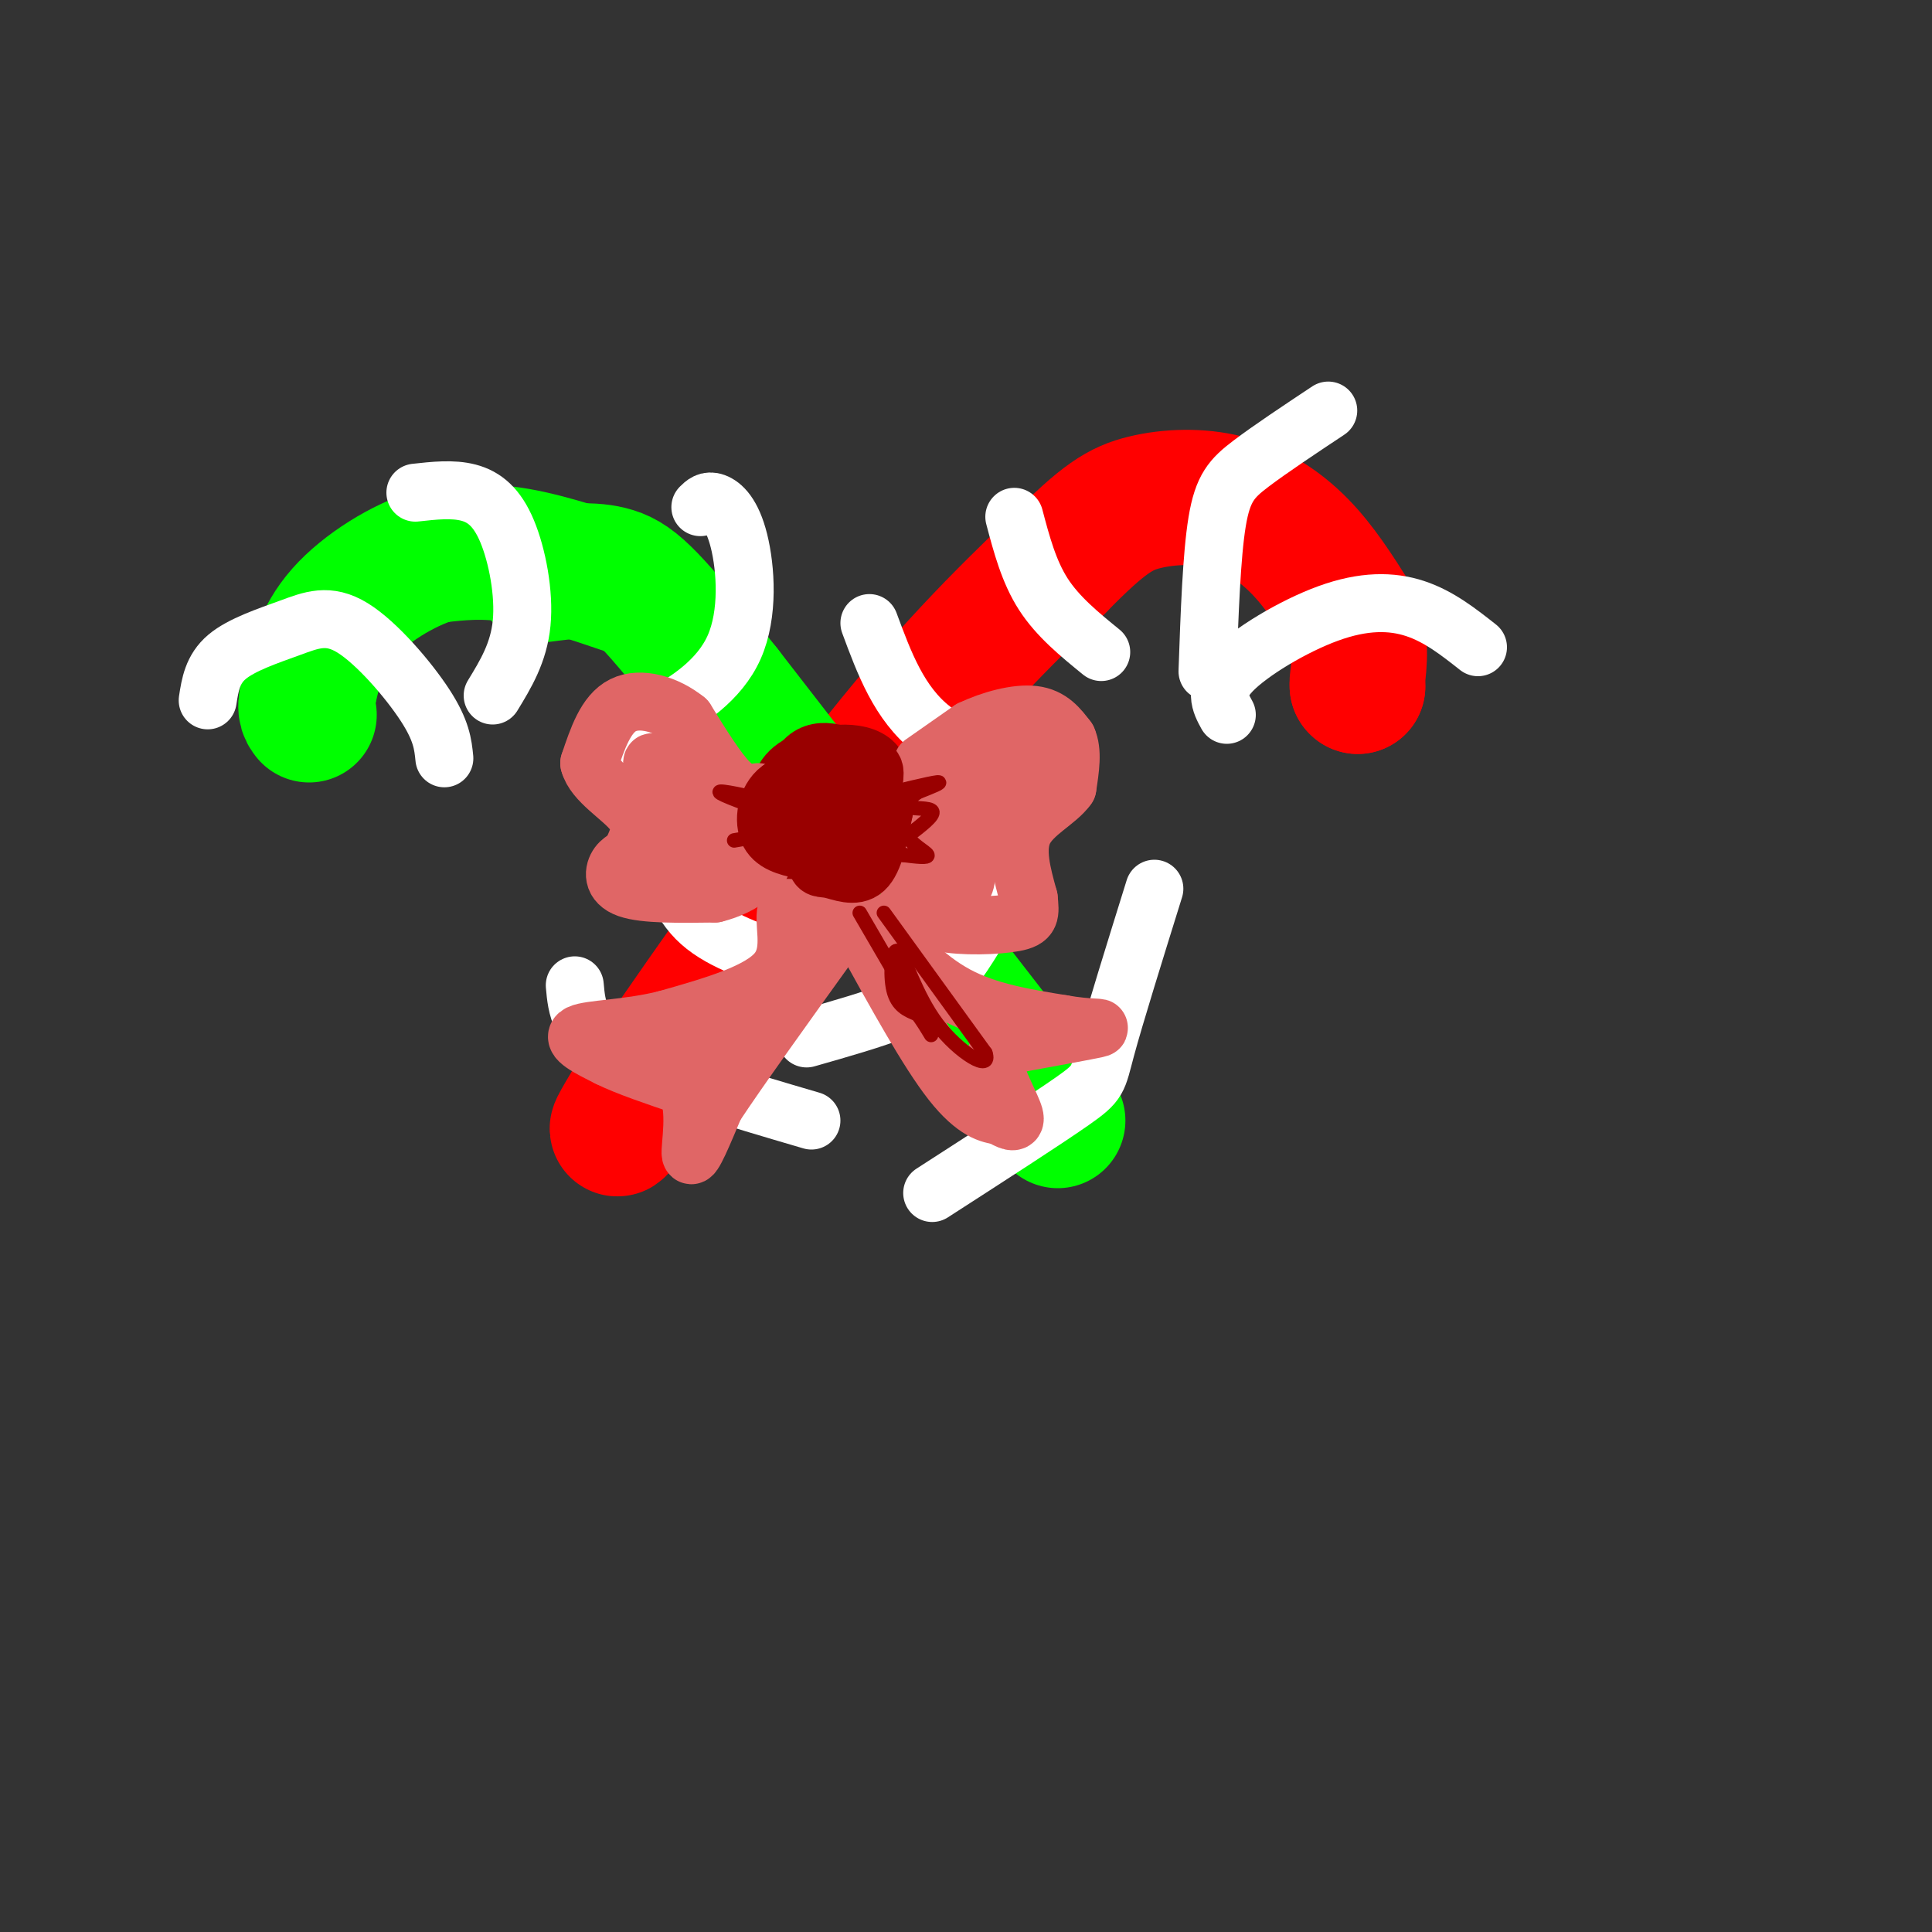 <svg viewBox='0 0 400 400' version='1.1' xmlns='http://www.w3.org/2000/svg' xmlns:xlink='http://www.w3.org/1999/xlink'><rect x="0" y="0" width="400" height="400" fill="#333333" stroke="none"/><g fill='none' stroke='rgb(255,0,0)' stroke-width='28' stroke-linecap='round' stroke-linejoin='round'><path d='M156,194c-10.917,15.667 -21.833,31.333 -26,37c-4.167,5.667 -1.583,1.333 1,-3'/><path d='M131,228c9.044,-13.400 31.156,-45.400 48,-67c16.844,-21.600 28.422,-32.800 40,-44'/><path d='M219,117c9.439,-9.656 13.035,-11.794 18,-13c4.965,-1.206 11.298,-1.478 17,0c5.702,1.478 10.772,4.708 15,9c4.228,4.292 7.614,9.646 11,15'/><path d='M280,128c2.000,4.667 1.500,8.833 1,13'/><path d='M281,142c0.000,0.000 0.100,0.100 0.1,0.1'/><path d='M281,142c0.000,0.000 0.100,0.100 0.1,0.1'/></g>
<g fill='none' stroke='rgb(0,255,0)' stroke-width='28' stroke-linecap='round' stroke-linejoin='round'><path d='M219,232c0.000,0.000 -69.000,-89.000 -69,-89'/><path d='M150,143c-15.178,-19.178 -18.622,-22.622 -23,-24c-4.378,-1.378 -9.689,-0.689 -15,0'/><path d='M131,122c-8.583,-2.917 -17.167,-5.833 -24,-7c-6.833,-1.167 -11.917,-0.583 -17,0'/><path d='M90,115c-6.556,1.956 -14.444,6.844 -19,12c-4.556,5.156 -5.778,10.578 -7,16'/><path d='M64,143c-1.167,3.500 -0.583,4.250 0,5'/></g>
<g fill='none' stroke='rgb(255,255,255)' stroke-width='12' stroke-linecap='round' stroke-linejoin='round'><path d='M43,145c0.499,-3.234 0.998,-6.469 4,-9c3.002,-2.531 8.506,-4.359 13,-6c4.494,-1.641 7.979,-3.096 13,0c5.021,3.096 11.577,10.742 15,16c3.423,5.258 3.711,8.129 4,11'/><path d='M86,102c3.869,-0.429 7.738,-0.857 11,0c3.262,0.857 5.917,3.000 8,8c2.083,5.000 3.595,12.857 3,19c-0.595,6.143 -3.298,10.571 -6,15'/><path d='M145,105c0.772,-0.766 1.544,-1.531 3,-1c1.456,0.531 3.596,2.359 5,8c1.404,5.641 2.070,15.096 -1,22c-3.070,6.904 -9.877,11.258 -15,14c-5.123,2.742 -8.561,3.871 -12,5'/><path d='M207,185c-3.422,6.000 -6.844,12.000 -10,16c-3.156,4.000 -6.044,6.000 -11,8c-4.956,2.000 -11.978,4.000 -19,6'/><path d='M193,247c11.689,-7.533 23.378,-15.067 29,-19c5.622,-3.933 5.178,-4.267 7,-11c1.822,-6.733 5.911,-19.867 10,-33'/><path d='M119,204c0.417,4.667 0.833,9.333 9,14c8.167,4.667 24.083,9.333 40,14'/><path d='M137,175c1.667,5.917 3.333,11.833 8,16c4.667,4.167 12.333,6.583 20,9'/><path d='M180,129c3.083,8.333 6.167,16.667 13,22c6.833,5.333 17.417,7.667 28,10'/><path d='M210,107c1.500,5.667 3.000,11.333 6,16c3.000,4.667 7.500,8.333 12,12'/><path d='M275,85c-6.022,4.000 -12.044,8.000 -16,11c-3.956,3.000 -5.844,5.000 -7,12c-1.156,7.000 -1.578,19.000 -2,31'/><path d='M254,148c-1.381,-2.524 -2.762,-5.048 1,-9c3.762,-3.952 12.667,-9.333 20,-12c7.333,-2.667 13.095,-2.619 18,-1c4.905,1.619 8.952,4.810 13,8'/></g>
<g fill='none' stroke='rgb(153,0,0)' stroke-width='12' stroke-linecap='round' stroke-linejoin='round'><path d='M169,162c-3.267,3.378 -6.533,6.756 -5,9c1.533,2.244 7.867,3.356 11,2c3.133,-1.356 3.067,-5.178 3,-9'/><path d='M178,164c0.847,-2.455 1.464,-4.091 -1,-6c-2.464,-1.909 -8.010,-4.091 -11,0c-2.990,4.091 -3.426,14.455 -2,19c1.426,4.545 4.713,3.273 8,2'/><path d='M172,179c2.766,-0.166 5.679,-1.581 8,-6c2.321,-4.419 4.048,-11.844 1,-15c-3.048,-3.156 -10.871,-2.045 -15,0c-4.129,2.045 -4.565,5.022 -5,8'/><path d='M161,166c-0.333,2.667 1.333,5.333 3,8'/></g>
<g fill='none' stroke='rgb(224,102,102)' stroke-width='12' stroke-linecap='round' stroke-linejoin='round'><path d='M191,158c0.000,0.000 10.000,-7.000 10,-7'/><path d='M201,151c4.133,-1.978 9.467,-3.422 13,-3c3.533,0.422 5.267,2.711 7,5'/><path d='M221,153c1.167,2.500 0.583,6.250 0,10'/><path d='M221,163c-2.044,2.933 -7.156,5.267 -9,9c-1.844,3.733 -0.422,8.867 1,14'/><path d='M213,186c0.298,3.238 0.542,4.333 -3,5c-3.542,0.667 -10.869,0.905 -15,0c-4.131,-0.905 -5.065,-2.952 -6,-5'/><path d='M189,186c-1.511,-3.178 -2.289,-8.622 -1,-13c1.289,-4.378 4.644,-7.689 8,-11'/><path d='M196,162c3.956,-2.378 9.844,-2.822 11,-1c1.156,1.822 -2.422,5.911 -6,10'/><path d='M201,171c-1.024,3.904 -0.584,8.665 -1,11c-0.416,2.335 -1.689,2.244 -3,1c-1.311,-1.244 -2.660,-3.641 -2,-7c0.660,-3.359 3.330,-7.679 6,-12'/><path d='M201,164c2.333,-3.167 5.167,-5.083 8,-7'/><path d='M209,157c1.833,-1.167 2.417,-0.583 3,0'/><path d='M157,164c-1.750,0.250 -3.500,0.500 -6,-2c-2.500,-2.500 -5.750,-7.750 -9,-13'/><path d='M142,149c-3.978,-3.222 -9.422,-4.778 -13,-3c-3.578,1.778 -5.289,6.889 -7,12'/><path d='M122,158c0.911,3.733 6.689,7.067 9,10c2.311,2.933 1.156,5.467 0,8'/><path d='M131,176c-0.583,1.631 -2.042,1.708 -3,3c-0.958,1.292 -1.417,3.798 2,5c3.417,1.202 10.708,1.101 18,1'/><path d='M148,185c5.778,-1.400 11.222,-5.400 10,-9c-1.222,-3.600 -9.111,-6.800 -17,-10'/><path d='M141,166c-4.111,-4.089 -5.889,-9.311 -6,-8c-0.111,1.311 1.444,9.156 3,17'/><path d='M138,175c3.500,1.833 10.750,-2.083 18,-6'/><path d='M181,191c5.250,5.750 10.500,11.500 17,15c6.500,3.500 14.250,4.750 22,6'/><path d='M220,212c5.689,1.022 8.911,0.578 7,1c-1.911,0.422 -8.956,1.711 -16,3'/><path d='M211,216c-3.881,1.000 -5.583,2.000 -5,5c0.583,3.000 3.452,8.000 4,10c0.548,2.000 -1.226,1.000 -3,0'/><path d='M207,231c-1.889,-0.222 -5.111,-0.778 -10,-7c-4.889,-6.222 -11.444,-18.111 -18,-30'/><path d='M179,194c-3.156,-6.000 -2.044,-6.000 -4,-6c-1.956,0.000 -6.978,0.000 -12,0'/><path d='M163,188c-1.289,2.444 1.489,8.556 -2,13c-3.489,4.444 -13.244,7.222 -23,10'/><path d='M138,211c-7.844,2.000 -15.956,2.000 -18,3c-2.044,1.000 1.978,3.000 6,5'/><path d='M126,219c3.667,1.833 9.833,3.917 16,6'/><path d='M142,225c2.489,4.489 0.711,12.711 1,14c0.289,1.289 2.644,-4.356 5,-10'/><path d='M148,229c4.833,-7.333 14.417,-20.667 24,-34'/><path d='M172,195c0.333,-2.500 -10.833,8.250 -22,19'/><path d='M150,214c-5.667,4.500 -8.833,6.250 -12,8'/></g>
<g fill='none' stroke='rgb(153,0,0)' stroke-width='12' stroke-linecap='round' stroke-linejoin='round'><path d='M170,166c-0.577,4.917 -1.155,9.833 -1,12c0.155,2.167 1.042,1.583 3,2c1.958,0.417 4.988,1.833 7,0c2.012,-1.833 3.006,-6.917 4,-12'/><path d='M183,168c-0.311,-2.978 -3.089,-4.422 -7,-5c-3.911,-0.578 -8.956,-0.289 -14,0'/><path d='M162,163c-3.156,1.822 -4.044,6.378 -3,9c1.044,2.622 4.022,3.311 7,4'/><path d='M166,176c2.822,1.289 6.378,2.511 9,0c2.622,-2.511 4.311,-8.756 6,-15'/><path d='M181,161c0.500,-2.833 -1.250,-2.417 -3,-2'/></g>
<g fill='none' stroke='rgb(153,0,0)' stroke-width='3' stroke-linecap='round' stroke-linejoin='round'><path d='M181,165c5.750,-1.417 11.500,-2.833 13,-3c1.500,-0.167 -1.250,0.917 -4,2'/><path d='M190,164c-1.429,0.988 -3.000,2.458 -2,3c1.000,0.542 4.571,0.155 5,1c0.429,0.845 -2.286,2.923 -5,5'/><path d='M188,173c0.333,1.667 3.667,3.333 4,4c0.333,0.667 -2.333,0.333 -5,0'/><path d='M187,177c-5.000,-1.333 -15.000,-4.667 -25,-8'/><path d='M162,169c-7.267,-2.444 -12.933,-4.556 -13,-5c-0.067,-0.444 5.467,0.778 11,2'/><path d='M160,166c-0.036,0.619 -5.625,1.167 -5,2c0.625,0.833 7.464,1.952 8,3c0.536,1.048 -5.232,2.024 -11,3'/><path d='M183,189c0.000,0.000 21.000,29.000 21,29'/><path d='M204,218c1.437,4.148 -5.470,0.019 -10,-6c-4.530,-6.019 -6.681,-13.928 -8,-15c-1.319,-1.072 -1.805,4.694 -1,8c0.805,3.306 2.903,4.153 5,5'/><path d='M190,210c1.844,2.511 3.956,6.289 2,3c-1.956,-3.289 -7.978,-13.644 -14,-24'/></g>
</svg>
